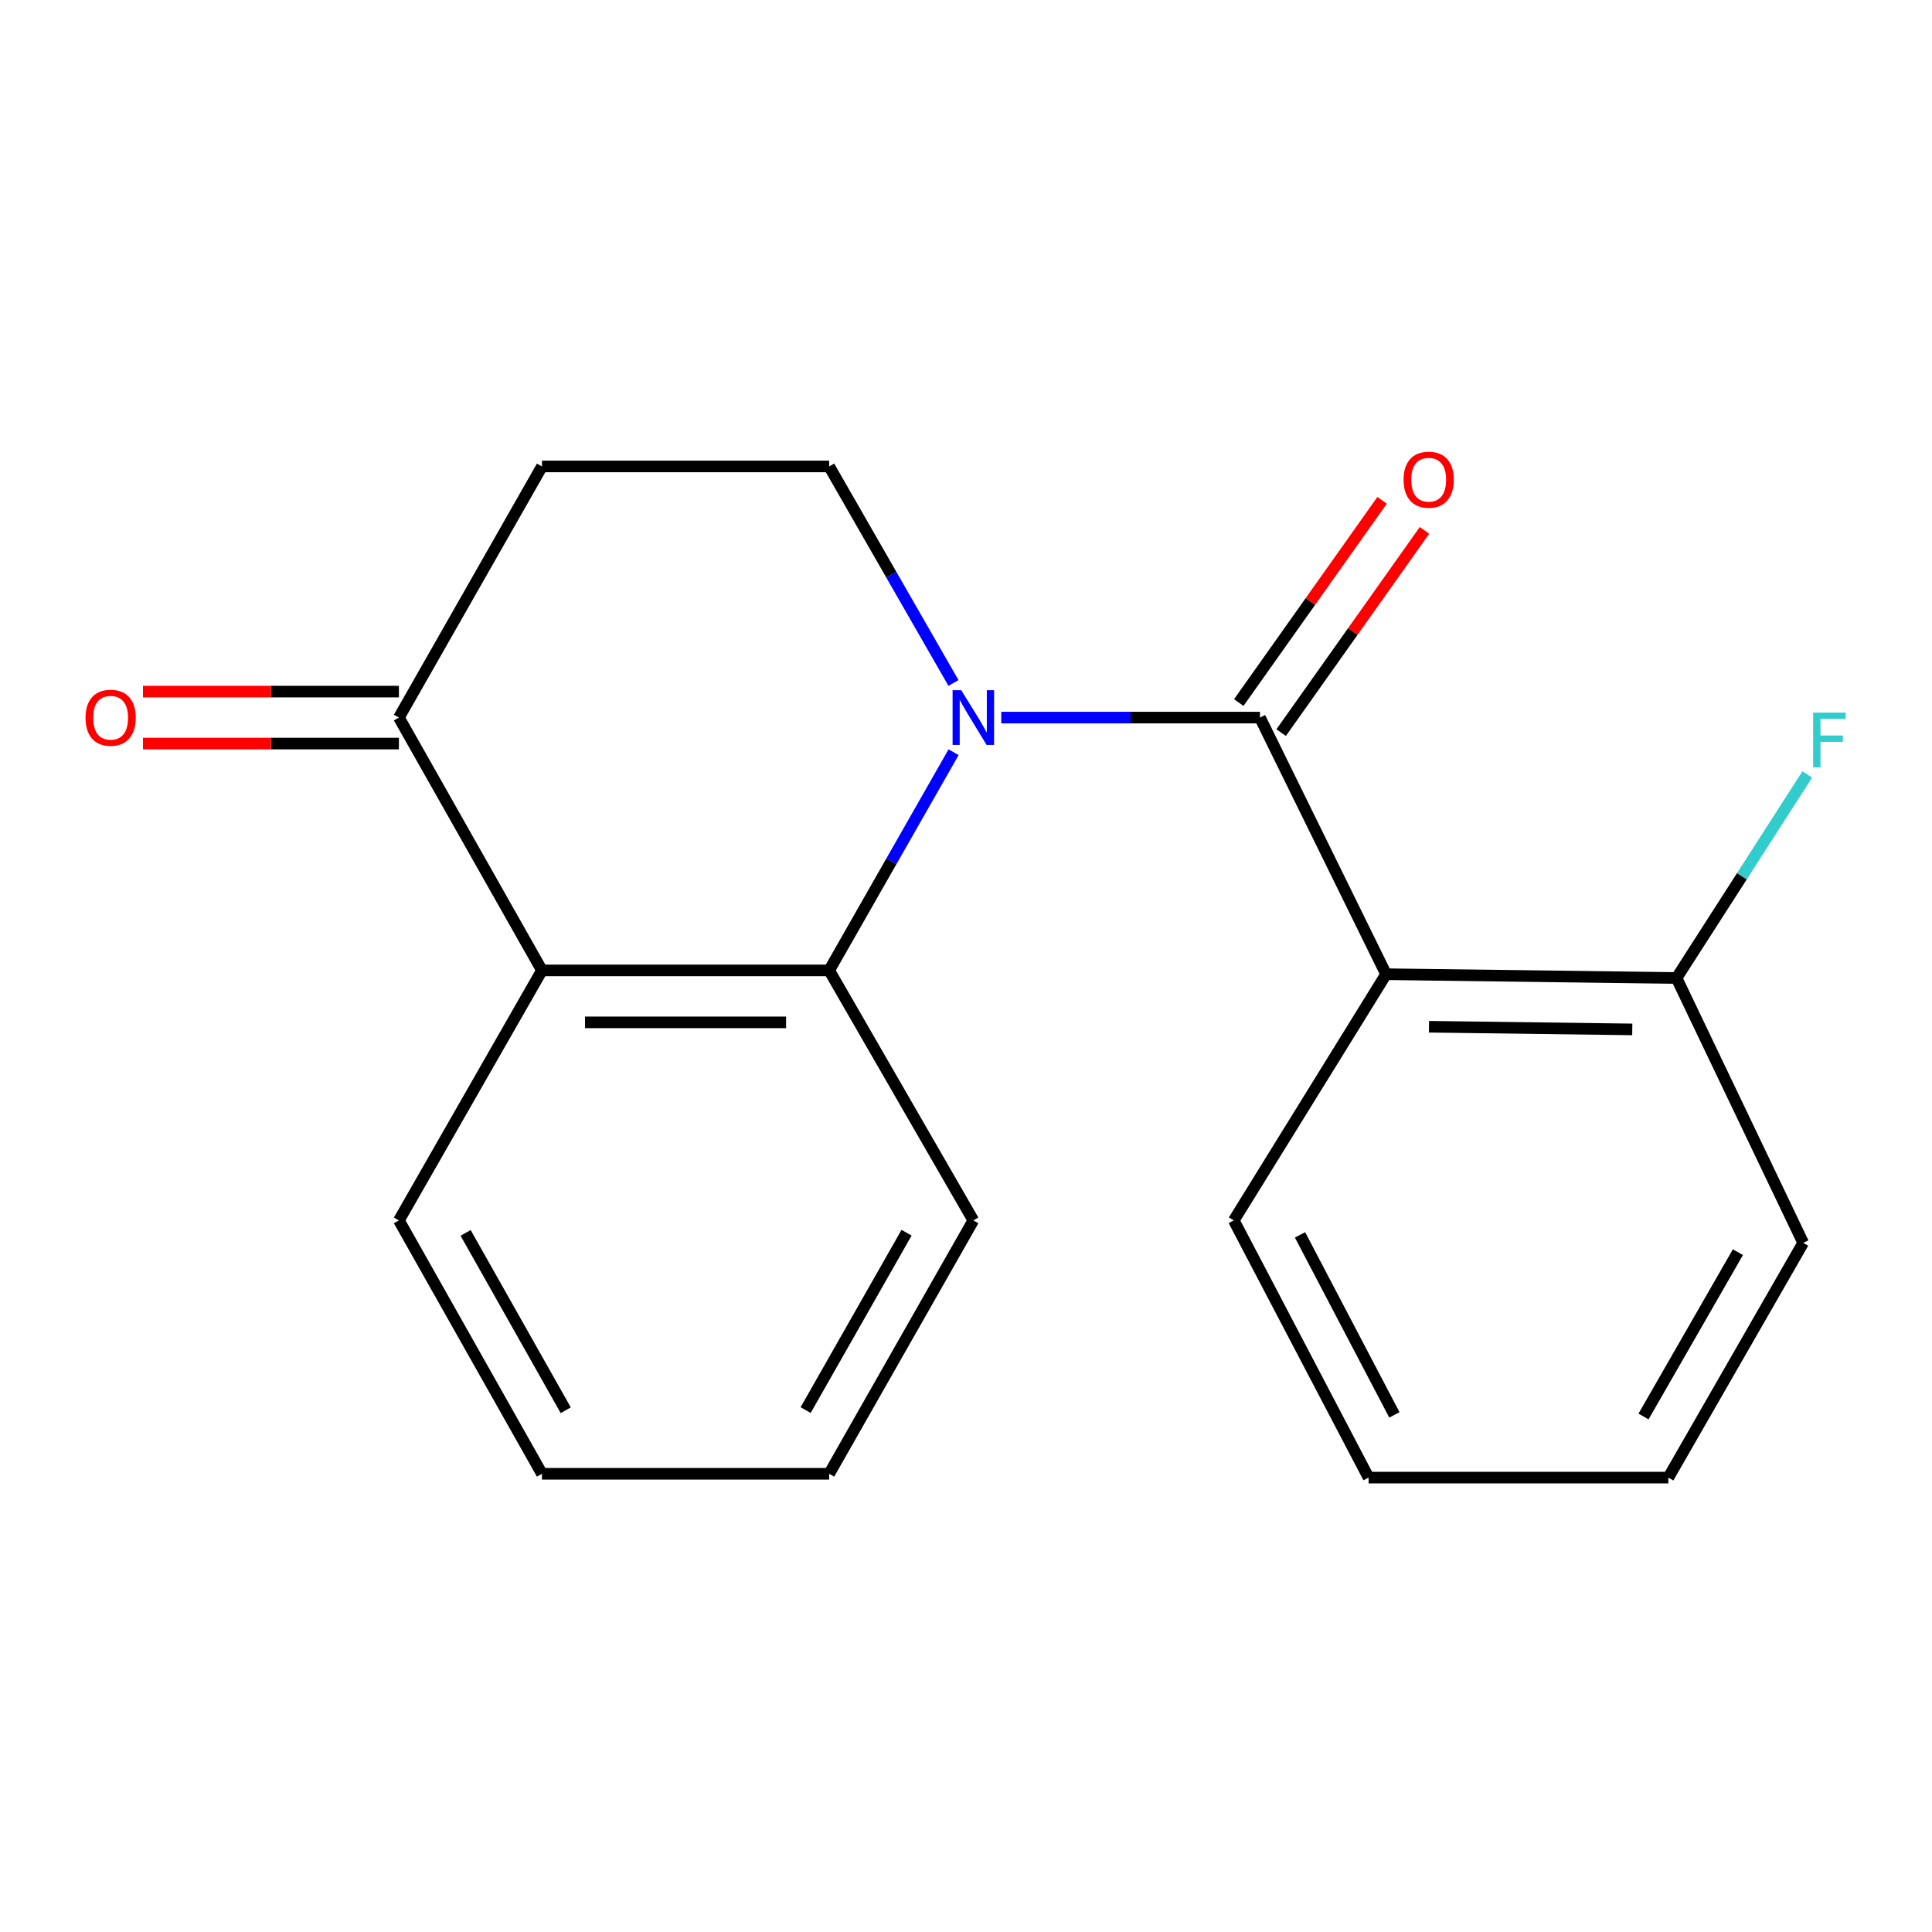 <?xml version='1.0' encoding='iso-8859-1'?>
<svg version='1.1' baseProfile='full'
              xmlns='http://www.w3.org/2000/svg'
                      xmlns:rdkit='http://www.rdkit.org/xml'
                      xmlns:xlink='http://www.w3.org/1999/xlink'
                  xml:space='preserve'
width='1000px' height='1000px' viewBox='0 0 1000 1000'>
<!-- END OF HEADER -->
<rect style='opacity:1.0;fill:#FFFFFF;stroke:none' width='1000' height='1000' x='0' y='0'> </rect>
<path class='bond-0' d='M 518.248,371.419 L 585.202,371.419' style='fill:none;fill-rule:evenodd;stroke:#0000FF;stroke-width:6px;stroke-linecap:butt;stroke-linejoin:miter;stroke-opacity:1' />
<path class='bond-0' d='M 585.202,371.419 L 652.155,371.419' style='fill:none;fill-rule:evenodd;stroke:#000000;stroke-width:6px;stroke-linecap:butt;stroke-linejoin:miter;stroke-opacity:1' />
<path class='bond-2' d='M 493.577,389.345 L 461.379,445.811' style='fill:none;fill-rule:evenodd;stroke:#0000FF;stroke-width:6px;stroke-linecap:butt;stroke-linejoin:miter;stroke-opacity:1' />
<path class='bond-2' d='M 461.379,445.811 L 429.18,502.278' style='fill:none;fill-rule:evenodd;stroke:#000000;stroke-width:6px;stroke-linecap:butt;stroke-linejoin:miter;stroke-opacity:1' />
<path class='bond-4' d='M 493.52,353.511 L 461.35,297.469' style='fill:none;fill-rule:evenodd;stroke:#0000FF;stroke-width:6px;stroke-linecap:butt;stroke-linejoin:miter;stroke-opacity:1' />
<path class='bond-4' d='M 461.35,297.469 L 429.18,241.426' style='fill:none;fill-rule:evenodd;stroke:#000000;stroke-width:6px;stroke-linecap:butt;stroke-linejoin:miter;stroke-opacity:1' />
<path class='bond-1' d='M 652.155,371.419 L 717.435,504.25' style='fill:none;fill-rule:evenodd;stroke:#000000;stroke-width:6px;stroke-linecap:butt;stroke-linejoin:miter;stroke-opacity:1' />
<path class='bond-7' d='M 663.126,379.195 L 700.224,326.858' style='fill:none;fill-rule:evenodd;stroke:#000000;stroke-width:6px;stroke-linecap:butt;stroke-linejoin:miter;stroke-opacity:1' />
<path class='bond-7' d='M 700.224,326.858 L 737.321,274.522' style='fill:none;fill-rule:evenodd;stroke:#FF0000;stroke-width:6px;stroke-linecap:butt;stroke-linejoin:miter;stroke-opacity:1' />
<path class='bond-7' d='M 641.184,363.642 L 678.282,311.305' style='fill:none;fill-rule:evenodd;stroke:#000000;stroke-width:6px;stroke-linecap:butt;stroke-linejoin:miter;stroke-opacity:1' />
<path class='bond-7' d='M 678.282,311.305 L 715.38,258.969' style='fill:none;fill-rule:evenodd;stroke:#FF0000;stroke-width:6px;stroke-linecap:butt;stroke-linejoin:miter;stroke-opacity:1' />
<path class='bond-8' d='M 717.435,504.25 L 867.763,506.222' style='fill:none;fill-rule:evenodd;stroke:#000000;stroke-width:6px;stroke-linecap:butt;stroke-linejoin:miter;stroke-opacity:1' />
<path class='bond-8' d='M 739.632,531.439 L 844.861,532.819' style='fill:none;fill-rule:evenodd;stroke:#000000;stroke-width:6px;stroke-linecap:butt;stroke-linejoin:miter;stroke-opacity:1' />
<path class='bond-11' d='M 717.435,504.25 L 638.603,631.687' style='fill:none;fill-rule:evenodd;stroke:#000000;stroke-width:6px;stroke-linecap:butt;stroke-linejoin:miter;stroke-opacity:1' />
<path class='bond-3' d='M 429.18,502.278 L 280.511,502.278' style='fill:none;fill-rule:evenodd;stroke:#000000;stroke-width:6px;stroke-linecap:butt;stroke-linejoin:miter;stroke-opacity:1' />
<path class='bond-3' d='M 406.88,529.173 L 302.811,529.173' style='fill:none;fill-rule:evenodd;stroke:#000000;stroke-width:6px;stroke-linecap:butt;stroke-linejoin:miter;stroke-opacity:1' />
<path class='bond-12' d='M 429.18,502.278 L 503.799,631.687' style='fill:none;fill-rule:evenodd;stroke:#000000;stroke-width:6px;stroke-linecap:butt;stroke-linejoin:miter;stroke-opacity:1' />
<path class='bond-13' d='M 280.511,502.278 L 206.475,631.687' style='fill:none;fill-rule:evenodd;stroke:#000000;stroke-width:6px;stroke-linecap:butt;stroke-linejoin:miter;stroke-opacity:1' />
<path class='bond-19' d='M 280.511,502.278 L 206.475,371.419' style='fill:none;fill-rule:evenodd;stroke:#000000;stroke-width:6px;stroke-linecap:butt;stroke-linejoin:miter;stroke-opacity:1' />
<path class='bond-6' d='M 429.18,241.426 L 280.511,241.426' style='fill:none;fill-rule:evenodd;stroke:#000000;stroke-width:6px;stroke-linecap:butt;stroke-linejoin:miter;stroke-opacity:1' />
<path class='bond-5' d='M 206.475,371.419 L 280.511,241.426' style='fill:none;fill-rule:evenodd;stroke:#000000;stroke-width:6px;stroke-linecap:butt;stroke-linejoin:miter;stroke-opacity:1' />
<path class='bond-9' d='M 206.475,357.971 L 140.236,357.971' style='fill:none;fill-rule:evenodd;stroke:#000000;stroke-width:6px;stroke-linecap:butt;stroke-linejoin:miter;stroke-opacity:1' />
<path class='bond-9' d='M 140.236,357.971 L 73.998,357.971' style='fill:none;fill-rule:evenodd;stroke:#FF0000;stroke-width:6px;stroke-linecap:butt;stroke-linejoin:miter;stroke-opacity:1' />
<path class='bond-9' d='M 206.475,384.866 L 140.236,384.866' style='fill:none;fill-rule:evenodd;stroke:#000000;stroke-width:6px;stroke-linecap:butt;stroke-linejoin:miter;stroke-opacity:1' />
<path class='bond-9' d='M 140.236,384.866 L 73.998,384.866' style='fill:none;fill-rule:evenodd;stroke:#FF0000;stroke-width:6px;stroke-linecap:butt;stroke-linejoin:miter;stroke-opacity:1' />
<path class='bond-10' d='M 867.763,506.222 L 901.606,453.528' style='fill:none;fill-rule:evenodd;stroke:#000000;stroke-width:6px;stroke-linecap:butt;stroke-linejoin:miter;stroke-opacity:1' />
<path class='bond-10' d='M 901.606,453.528 L 935.449,400.834' style='fill:none;fill-rule:evenodd;stroke:#33CCCC;stroke-width:6px;stroke-linecap:butt;stroke-linejoin:miter;stroke-opacity:1' />
<path class='bond-14' d='M 867.763,506.222 L 933.327,643.297' style='fill:none;fill-rule:evenodd;stroke:#000000;stroke-width:6px;stroke-linecap:butt;stroke-linejoin:miter;stroke-opacity:1' />
<path class='bond-15' d='M 638.603,631.687 L 708.38,764.803' style='fill:none;fill-rule:evenodd;stroke:#000000;stroke-width:6px;stroke-linecap:butt;stroke-linejoin:miter;stroke-opacity:1' />
<path class='bond-15' d='M 672.89,639.168 L 721.735,732.349' style='fill:none;fill-rule:evenodd;stroke:#000000;stroke-width:6px;stroke-linecap:butt;stroke-linejoin:miter;stroke-opacity:1' />
<path class='bond-17' d='M 503.799,631.687 L 429.18,762.83' style='fill:none;fill-rule:evenodd;stroke:#000000;stroke-width:6px;stroke-linecap:butt;stroke-linejoin:miter;stroke-opacity:1' />
<path class='bond-17' d='M 469.23,638.058 L 416.997,729.858' style='fill:none;fill-rule:evenodd;stroke:#000000;stroke-width:6px;stroke-linecap:butt;stroke-linejoin:miter;stroke-opacity:1' />
<path class='bond-20' d='M 206.475,631.687 L 280.511,762.83' style='fill:none;fill-rule:evenodd;stroke:#000000;stroke-width:6px;stroke-linecap:butt;stroke-linejoin:miter;stroke-opacity:1' />
<path class='bond-20' d='M 241.001,638.137 L 292.826,729.937' style='fill:none;fill-rule:evenodd;stroke:#000000;stroke-width:6px;stroke-linecap:butt;stroke-linejoin:miter;stroke-opacity:1' />
<path class='bond-21' d='M 933.327,643.297 L 863.535,764.803' style='fill:none;fill-rule:evenodd;stroke:#000000;stroke-width:6px;stroke-linecap:butt;stroke-linejoin:miter;stroke-opacity:1' />
<path class='bond-21' d='M 899.537,648.127 L 850.682,733.181' style='fill:none;fill-rule:evenodd;stroke:#000000;stroke-width:6px;stroke-linecap:butt;stroke-linejoin:miter;stroke-opacity:1' />
<path class='bond-18' d='M 708.38,764.803 L 863.535,764.803' style='fill:none;fill-rule:evenodd;stroke:#000000;stroke-width:6px;stroke-linecap:butt;stroke-linejoin:miter;stroke-opacity:1' />
<path class='bond-16' d='M 280.511,762.83 L 429.18,762.83' style='fill:none;fill-rule:evenodd;stroke:#000000;stroke-width:6px;stroke-linecap:butt;stroke-linejoin:miter;stroke-opacity:1' />
<path  class='atom-0' d='M 497.539 357.259
L 506.819 372.259
Q 507.739 373.739, 509.219 376.419
Q 510.699 379.099, 510.779 379.259
L 510.779 357.259
L 514.539 357.259
L 514.539 385.579
L 510.659 385.579
L 500.699 369.179
Q 499.539 367.259, 498.299 365.059
Q 497.099 362.859, 496.739 362.179
L 496.739 385.579
L 493.059 385.579
L 493.059 357.259
L 497.539 357.259
' fill='#0000FF'/>
<path  class='atom-8' d='M 726.489 248.29
Q 726.489 241.49, 729.849 237.69
Q 733.209 233.89, 739.489 233.89
Q 745.769 233.89, 749.129 237.69
Q 752.489 241.49, 752.489 248.29
Q 752.489 255.17, 749.089 259.09
Q 745.689 262.97, 739.489 262.97
Q 733.249 262.97, 729.849 259.09
Q 726.489 255.21, 726.489 248.29
M 739.489 259.77
Q 743.809 259.77, 746.129 256.89
Q 748.489 253.97, 748.489 248.29
Q 748.489 242.73, 746.129 239.93
Q 743.809 237.09, 739.489 237.09
Q 735.169 237.09, 732.809 239.89
Q 730.489 242.69, 730.489 248.29
Q 730.489 254.01, 732.809 256.89
Q 735.169 259.77, 739.489 259.77
' fill='#FF0000'/>
<path  class='atom-10' d='M 44.267 371.499
Q 44.267 364.699, 47.627 360.899
Q 50.987 357.099, 57.267 357.099
Q 63.547 357.099, 66.907 360.899
Q 70.267 364.699, 70.267 371.499
Q 70.267 378.379, 66.867 382.299
Q 63.467 386.179, 57.267 386.179
Q 51.027 386.179, 47.627 382.299
Q 44.267 378.419, 44.267 371.499
M 57.267 382.979
Q 61.587 382.979, 63.907 380.099
Q 66.267 377.179, 66.267 371.499
Q 66.267 365.939, 63.907 363.139
Q 61.587 360.299, 57.267 360.299
Q 52.947 360.299, 50.587 363.099
Q 48.267 365.899, 48.267 371.499
Q 48.267 377.219, 50.587 380.099
Q 52.947 382.979, 57.267 382.979
' fill='#FF0000'/>
<path  class='atom-11' d='M 938.474 368.853
L 955.314 368.853
L 955.314 372.093
L 942.274 372.093
L 942.274 380.693
L 953.874 380.693
L 953.874 383.973
L 942.274 383.973
L 942.274 397.173
L 938.474 397.173
L 938.474 368.853
' fill='#33CCCC'/>
</svg>
